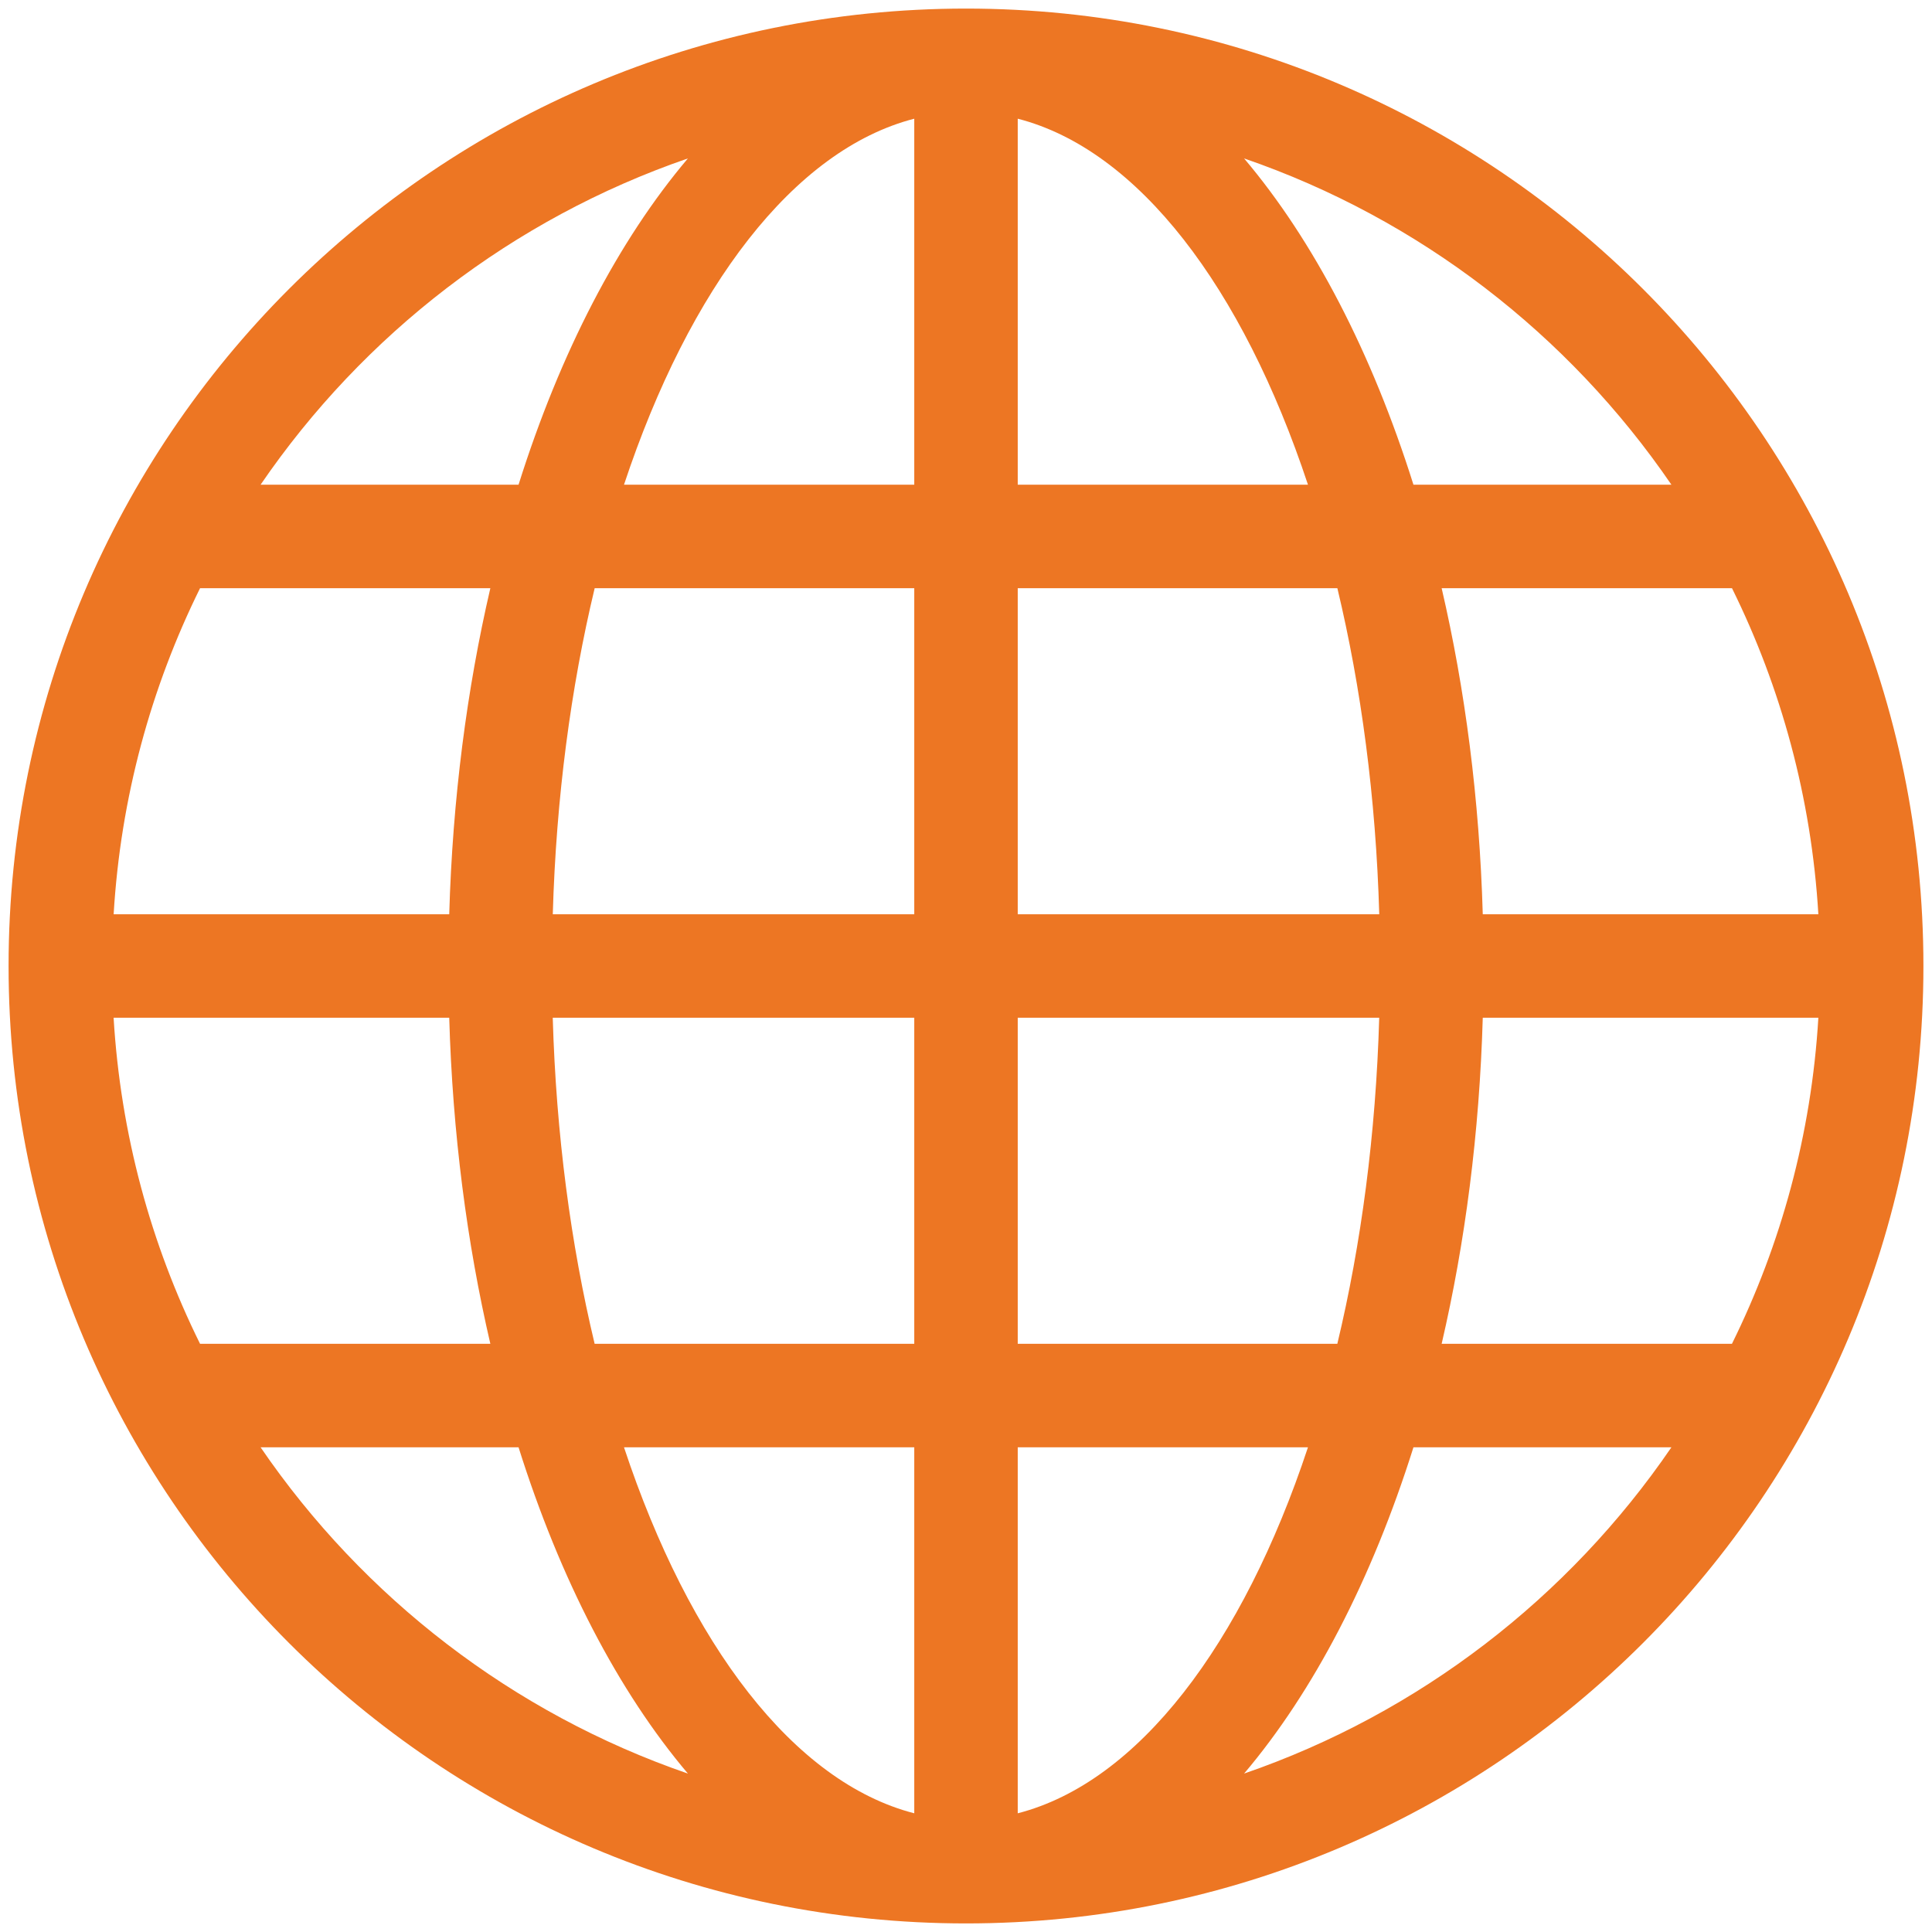 <?xml version="1.0" encoding="utf-8"?>
<!-- Generator: Adobe Illustrator 27.3.1, SVG Export Plug-In . SVG Version: 6.00 Build 0)  -->
<svg version="1.1" id="_x31_" xmlns="http://www.w3.org/2000/svg" xmlns:xlink="http://www.w3.org/1999/xlink" x="0px" y="0px"
	 viewBox="0 0 500 500" style="enable-background:new 0 0 500 500;" xml:space="preserve">
<style type="text/css">
	.st0{fill-rule:evenodd;clip-rule:evenodd;fill:#ED7623;}
</style>
<path class="st0" d="M250,2.22c136.85,0,247.78,110.94,247.78,247.78S386.85,497.78,250,497.78S2.22,386.85,2.22,250
	S113.15,2.22,250,2.22L250,2.22z M263.39,30.72v94.72h75.11C321.59,74.4,294.58,38.74,263.39,30.72L263.39,30.72z M263.39,152.23
	v84.38h93.56c-0.87-30.16-4.68-58.68-10.84-84.38H263.39L263.39,152.23z M263.39,263.39v84.38h82.71
	c6.16-25.7,9.97-54.22,10.84-84.38H263.39L263.39,263.39z M263.39,374.56v94.72c31.18-8.02,58.2-43.68,75.11-94.72H263.39
	L263.39,374.56z M236.61,469.28v-94.72h-75.12C178.41,425.6,205.42,461.26,236.61,469.28L236.61,469.28z M236.61,347.77v-84.38
	h-93.56c0.87,30.16,4.69,58.68,10.84,84.38H236.61L236.61,347.77z M236.61,236.61v-84.38h-82.71c-6.16,25.7-9.97,54.22-10.84,84.38
	H236.61L236.61,236.61z M236.61,125.44V30.72c-31.18,8.02-58.2,43.69-75.12,94.72H236.61L236.61,125.44z M51.77,347.77h75.13
	c-6.07-26.12-9.78-54.55-10.64-84.38H29.4C31.21,293.55,39.06,322.07,51.77,347.77L51.77,347.77z M373.1,347.77h75.13
	c12.7-25.7,20.56-54.22,22.36-84.38h-86.85C382.88,293.23,379.17,321.66,373.1,347.77L373.1,347.77z M432.56,374.56H365.8
	c-10.77,34.19-25.83,63.19-43.83,84.44C367.32,443.39,405.99,413.44,432.56,374.56L432.56,374.56z M134.2,374.56H67.44
	c26.58,38.88,65.25,68.83,110.59,84.44C160.03,437.75,144.97,408.75,134.2,374.56L134.2,374.56z M67.44,125.44h66.76
	c10.77-34.19,25.83-63.19,43.83-84.44C132.68,56.61,94.01,86.57,67.44,125.44L67.44,125.44z M365.8,125.44h66.76
	C405.99,86.57,367.32,56.61,321.97,41C339.97,62.25,355.03,91.25,365.8,125.44L365.8,125.44z M448.24,152.23H373.1
	c6.07,26.11,9.78,54.55,10.64,84.38h86.85C468.79,206.45,460.94,177.93,448.24,152.23L448.24,152.23z M126.9,152.23H51.77
	c-12.7,25.7-20.56,54.22-22.36,84.38h86.85C117.12,206.77,120.83,178.34,126.9,152.23z"/>
</svg>
